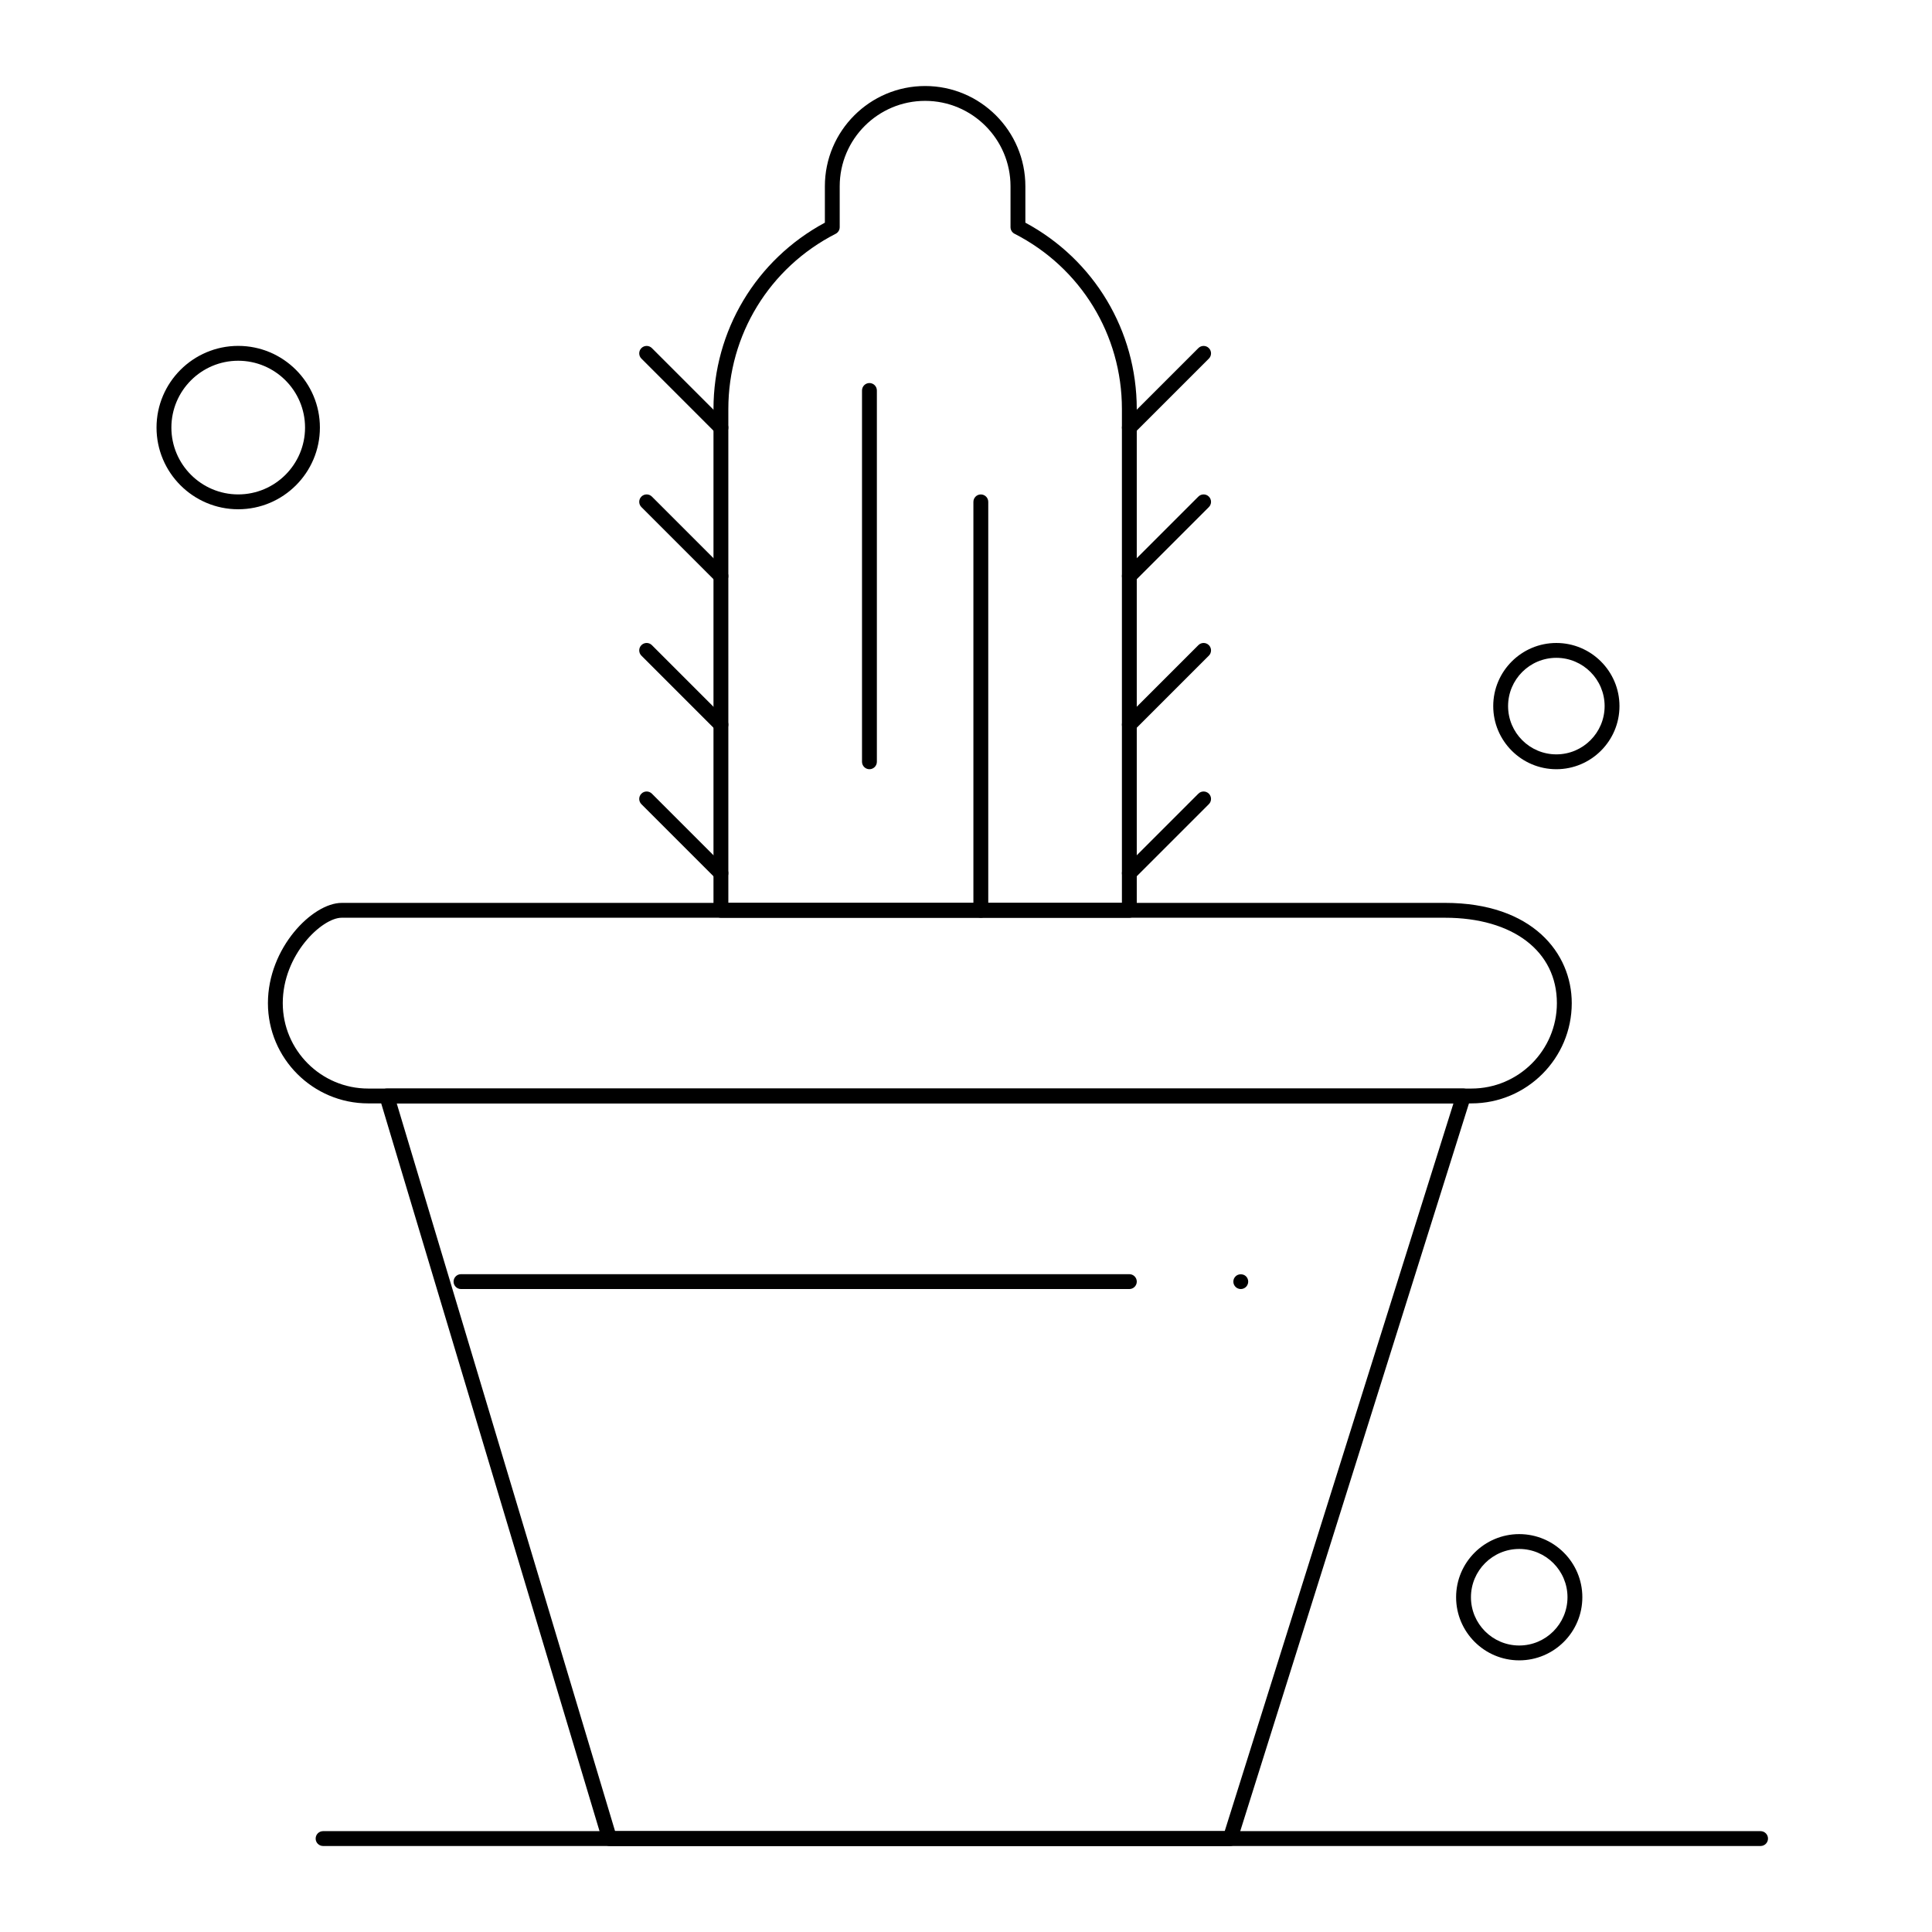 <?xml version="1.0" encoding="UTF-8"?>
<!-- Uploaded to: ICON Repo, www.svgrepo.com, Generator: ICON Repo Mixer Tools -->
<svg fill="#000000" width="800px" height="800px" version="1.1" viewBox="144 144 512 512" xmlns="http://www.w3.org/2000/svg">
 <g>
  <path d="m470 633.21h-164.47c-0.867 0-1.637-0.57-1.887-1.402l-59.039-196.8c-0.18-0.598-0.066-1.242 0.305-1.742 0.371-0.496 0.957-0.793 1.578-0.793h285.36c0.625 0 1.215 0.301 1.586 0.805 0.371 0.504 0.477 1.156 0.293 1.754l-61.852 196.8c-0.254 0.82-1.016 1.379-1.875 1.379zm-163-3.938h161.56l60.617-192.86h-280.04z"/>
  <path d="m610.57 633.21h-380.95c-1.086 0-1.969-0.883-1.969-1.969 0-1.086 0.883-1.969 1.969-1.969h380.95c1.086 0 1.969 0.883 1.969 1.969 0 1.086-0.883 1.969-1.969 1.969z"/>
  <path d="m533.96 436.41h-292.39c-14.648 0-26.566-11.918-26.566-26.566 0-14.664 11.824-26.566 19.539-26.566l292.39-0.004c23.207 0 33.598 13.344 33.598 26.566 0 14.652-11.918 26.57-26.566 26.57zm-299.42-49.199c-5.207 0-15.605 9.785-15.605 22.633 0 12.48 10.152 22.633 22.633 22.633h292.39c12.48 0 22.633-10.152 22.633-22.633 0-13.75-11.645-22.633-29.66-22.633z"/>
  <path d="m443.29 387.21h-108.24c-1.086 0-1.969-0.883-1.969-1.969v-132.84c0-20.758 11.281-39.57 29.52-49.391v-9.648c0-14.648 11.918-26.566 26.566-26.566s26.566 11.918 26.566 26.566v9.648c18.238 9.82 29.52 28.633 29.52 49.391v132.84c0.004 1.086-0.875 1.969-1.965 1.969zm-106.27-3.938h104.3v-130.87c0-19.676-10.902-37.477-28.449-46.449-0.66-0.336-1.074-1.012-1.074-1.754v-10.836c0-12.48-10.152-22.633-22.633-22.633s-22.633 10.152-22.633 22.633v10.84c0 0.738-0.414 1.414-1.07 1.754-17.547 8.969-28.445 26.77-28.445 46.445z"/>
  <path d="m443.29 259.29c-0.504 0-1.008-0.191-1.391-0.578-0.77-0.77-0.77-2.016 0-2.781l19.68-19.68c0.77-0.77 2.016-0.77 2.781 0 0.77 0.77 0.77 2.016 0 2.781l-19.68 19.68c-0.383 0.387-0.887 0.578-1.391 0.578z"/>
  <path d="m443.29 298.64c-0.504 0-1.008-0.191-1.391-0.578-0.77-0.77-0.77-2.016 0-2.781l19.68-19.68c0.77-0.77 2.016-0.77 2.781 0 0.77 0.77 0.77 2.016 0 2.781l-19.68 19.68c-0.383 0.387-0.887 0.578-1.391 0.578z"/>
  <path d="m443.29 338.01c-0.504 0-1.008-0.191-1.391-0.578-0.77-0.77-0.77-2.016 0-2.781l19.68-19.68c0.77-0.77 2.016-0.77 2.781 0 0.77 0.77 0.77 2.016 0 2.781l-19.68 19.68c-0.383 0.383-0.887 0.578-1.391 0.578z"/>
  <path d="m443.29 377.37c-0.504 0-1.008-0.191-1.391-0.578-0.77-0.77-0.77-2.016 0-2.781l19.68-19.68c0.77-0.77 2.016-0.77 2.781 0 0.77 0.77 0.77 2.016 0 2.781l-19.68 19.68c-0.383 0.387-0.887 0.578-1.391 0.578z"/>
  <path d="m335.05 259.29c-0.504 0-1.008-0.191-1.391-0.578l-19.68-19.68c-0.77-0.77-0.77-2.016 0-2.781 0.766-0.77 2.016-0.77 2.781 0l19.68 19.68c0.77 0.77 0.77 2.016 0 2.781-0.383 0.387-0.887 0.578-1.391 0.578z"/>
  <path d="m335.05 298.64c-0.504 0-1.008-0.191-1.391-0.578l-19.68-19.68c-0.77-0.77-0.77-2.016 0-2.781 0.766-0.77 2.016-0.77 2.781 0l19.68 19.68c0.77 0.77 0.77 2.016 0 2.781-0.383 0.387-0.887 0.578-1.391 0.578z"/>
  <path d="m335.05 338.01c-0.504 0-1.008-0.191-1.391-0.578l-19.68-19.68c-0.77-0.77-0.77-2.016 0-2.781 0.766-0.77 2.016-0.77 2.781 0l19.68 19.68c0.77 0.77 0.77 2.016 0 2.781-0.383 0.383-0.887 0.578-1.391 0.578z"/>
  <path d="m335.05 377.37c-0.504 0-1.008-0.191-1.391-0.578l-19.68-19.68c-0.77-0.77-0.77-2.016 0-2.781 0.766-0.77 2.016-0.77 2.781 0l19.68 19.68c0.77 0.77 0.77 2.016 0 2.781-0.383 0.387-0.887 0.578-1.391 0.578z"/>
  <path d="m207.13 278.96c-11.938 0-21.648-9.711-21.648-21.648s9.711-21.648 21.648-21.648 21.648 9.711 21.648 21.648-9.711 21.648-21.648 21.648zm0-39.359c-9.766 0-17.711 7.945-17.711 17.711s7.945 17.711 17.711 17.711c9.766 0 17.711-7.945 17.711-17.711 0.004-9.766-7.945-17.711-17.711-17.711z"/>
  <path d="m556.45 347.85c-9.223 0-16.727-7.504-16.727-16.727s7.504-16.727 16.727-16.727 16.727 7.504 16.727 16.727c0.004 9.223-7.5 16.727-16.727 16.727zm0-29.52c-7.055 0-12.793 5.738-12.793 12.793 0 7.055 5.738 12.793 12.793 12.793s12.793-5.738 12.793-12.793c0-7.055-5.738-12.793-12.793-12.793z"/>
  <path d="m546.61 584.01c-9.223 0-16.727-7.504-16.727-16.727s7.504-16.727 16.727-16.727c9.223 0 16.727 7.504 16.727 16.727 0.004 9.223-7.5 16.727-16.727 16.727zm0-29.52c-7.055 0-12.793 5.738-12.793 12.793s5.738 12.793 12.793 12.793c7.055 0 12.793-5.738 12.793-12.793s-5.738-12.793-12.793-12.793z"/>
  <path d="m443.29 485.61h-177.12c-1.086 0-1.969-0.883-1.969-1.969 0-1.086 0.883-1.969 1.969-1.969h177.12c1.086 0 1.969 0.883 1.969 1.969-0.004 1.09-0.883 1.969-1.973 1.969z"/>
  <path d="m472.82 485.61c-0.512 0-1.023-0.207-1.387-0.57-0.375-0.375-0.582-0.875-0.582-1.398 0-0.523 0.207-1.023 0.582-1.387 0.727-0.738 2.047-0.738 2.773-0.012 0.375 0.375 0.582 0.883 0.582 1.398 0 0.512-0.207 1.023-0.57 1.387-0.375 0.375-0.887 0.582-1.398 0.582z"/>
  <path d="m374.41 347.85c-1.086 0-1.969-0.883-1.969-1.969v-98.402c0-1.086 0.883-1.969 1.969-1.969 1.086 0 1.969 0.883 1.969 1.969v98.398c0 1.09-0.883 1.973-1.969 1.973z"/>
  <path d="m403.93 387.21c-1.086 0-1.969-0.883-1.969-1.969v-108.24c0-1.086 0.883-1.969 1.969-1.969 1.086 0 1.969 0.883 1.969 1.969v108.24c0 1.082-0.883 1.965-1.969 1.965z"/>
 </g>
</svg>